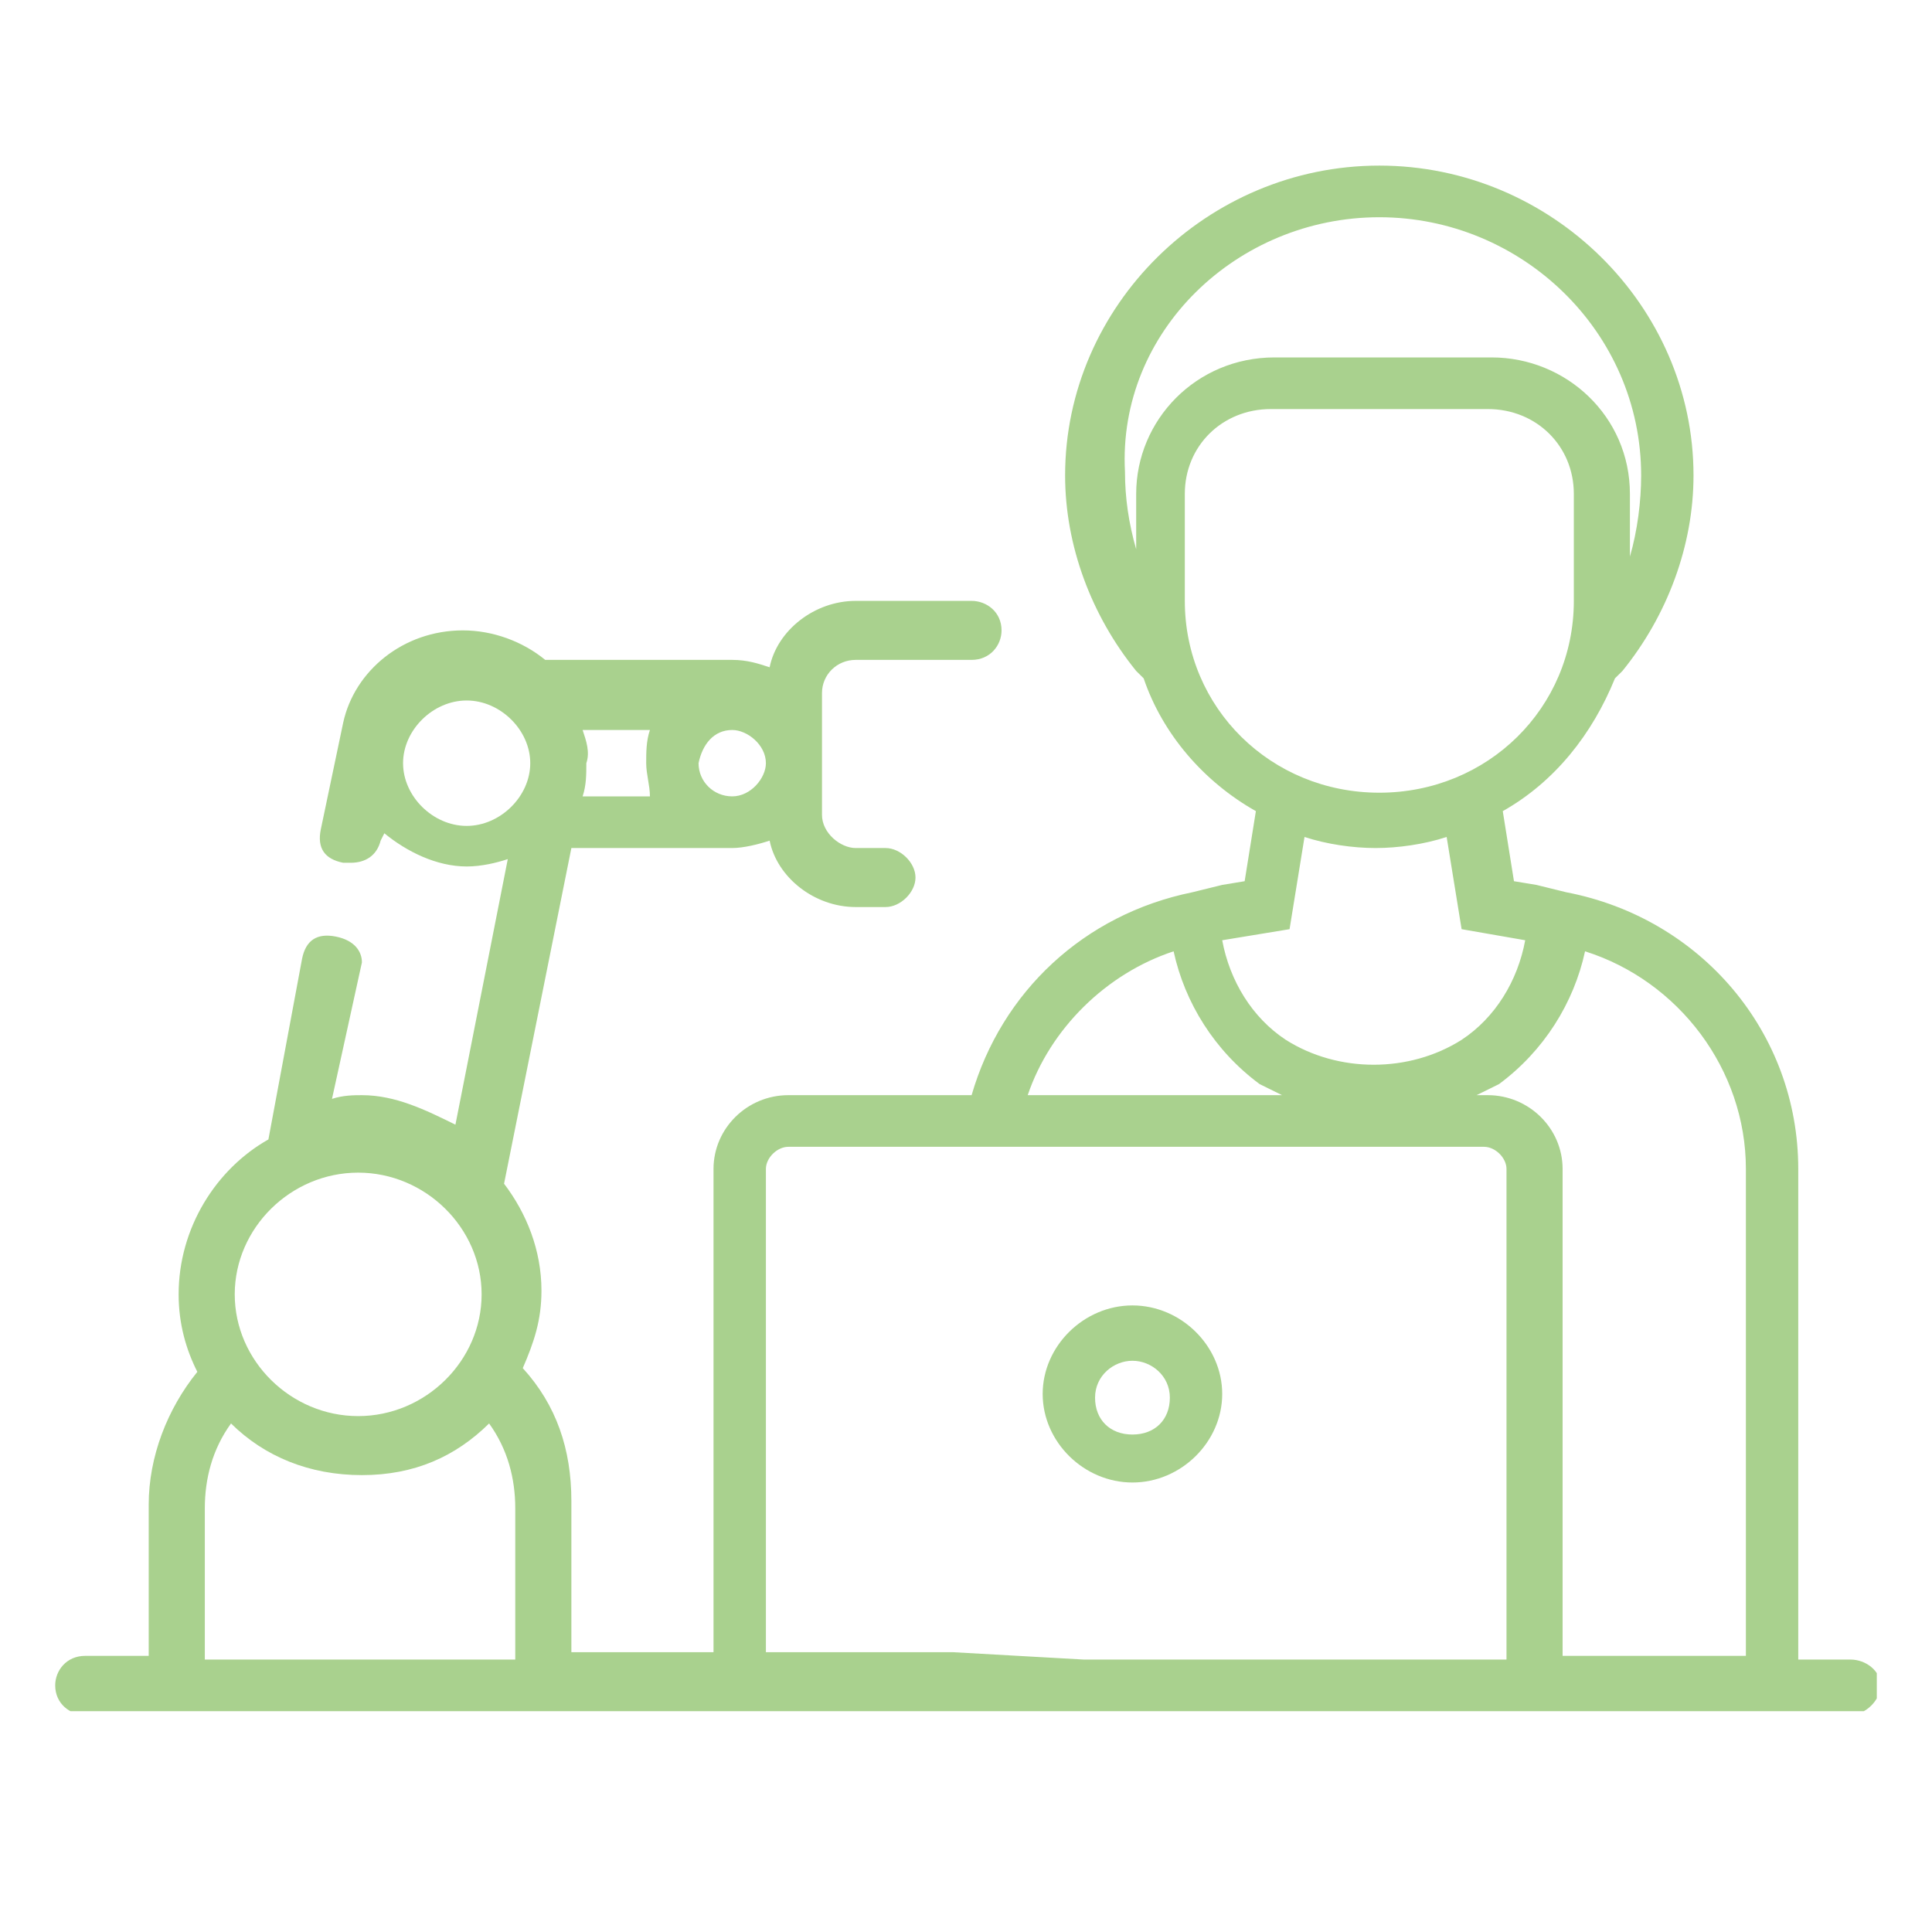 <svg width="70" height="70" viewBox="0 0 70 70" fill="none" xmlns="http://www.w3.org/2000/svg">
<g clip-path="url(#clip0_279_756)">
<path d="M67.051 60.129H66.238H65.154V42.353C65.154 37.408 61.63 33.265 56.752 32.329L55.667 32.062L54.854 31.928L54.448 29.389C56.345 28.32 57.7 26.582 58.513 24.578L58.784 24.31C60.411 22.305 61.359 19.766 61.359 17.227C61.359 11.079 56.209 6 49.975 6C43.741 6 38.591 11.079 38.591 17.227C38.591 19.766 39.54 22.305 41.166 24.31L41.437 24.578C42.115 26.582 43.606 28.32 45.503 29.389L45.096 31.928L44.283 32.062L43.199 32.329C39.269 33.131 36.288 35.938 35.203 39.68H28.563C27.072 39.68 25.852 40.883 25.852 42.353V59.862H20.702V54.382C20.702 52.511 20.16 50.907 18.941 49.57C19.347 48.635 19.618 47.833 19.618 46.764C19.618 45.294 19.076 43.957 18.263 42.888L20.702 30.726H26.53C26.936 30.726 27.478 30.592 27.885 30.458C28.156 31.795 29.511 32.864 31.002 32.864H32.086C32.628 32.864 33.17 32.329 33.17 31.795C33.17 31.26 32.628 30.726 32.086 30.726H31.002C30.46 30.726 29.782 30.191 29.782 29.523V25.112C29.782 24.444 30.324 23.909 31.002 23.909H35.203C35.881 23.909 36.288 23.375 36.288 22.84C36.288 22.172 35.745 21.771 35.203 21.771H31.002C29.511 21.771 28.156 22.84 27.885 24.177C27.478 24.043 27.072 23.909 26.53 23.909H19.754C18.941 23.241 17.856 22.84 16.772 22.84C14.604 22.84 12.842 24.31 12.435 26.181L11.622 30.057C11.487 30.726 11.758 31.127 12.435 31.26C12.571 31.26 12.571 31.26 12.706 31.26C13.248 31.26 13.655 30.993 13.791 30.458L13.926 30.191C14.739 30.859 15.823 31.394 16.908 31.394C17.45 31.394 17.992 31.26 18.398 31.127L16.501 40.749C15.417 40.215 14.333 39.68 13.113 39.68C12.842 39.68 12.435 39.68 12.029 39.814L13.113 34.869C13.113 34.468 12.842 34.067 12.164 33.933C11.487 33.8 11.08 34.067 10.945 34.735L9.725 41.284C7.828 42.353 6.472 44.492 6.472 46.897C6.472 47.967 6.743 48.902 7.15 49.704C6.066 51.041 5.388 52.778 5.388 54.516V59.995H3.084C2.407 59.995 2 60.53 2 61.064C2 61.733 2.542 62.134 3.084 62.134H25.852H35.745H56.48H65.019H67.051C67.593 62.134 68.135 61.599 68.135 61.064C68.135 60.53 67.593 60.129 67.051 60.129ZM26.53 26.449C27.072 26.449 27.75 26.983 27.75 27.652C27.75 28.186 27.207 28.854 26.53 28.854C25.852 28.854 25.31 28.32 25.31 27.652C25.446 26.983 25.852 26.449 26.53 26.449ZM21.109 26.449H23.548C23.413 26.85 23.413 27.251 23.413 27.652C23.413 28.052 23.548 28.453 23.548 28.854H21.109C21.244 28.453 21.244 28.052 21.244 27.652C21.38 27.251 21.244 26.85 21.109 26.449ZM16.908 29.924C15.688 29.924 14.604 28.854 14.604 27.652C14.604 26.449 15.688 25.38 16.908 25.38C18.127 25.38 19.212 26.449 19.212 27.652C19.212 28.854 18.127 29.924 16.908 29.924ZM12.977 42.487C15.417 42.487 17.45 44.492 17.45 46.897C17.45 49.303 15.417 51.308 12.977 51.308C10.538 51.308 8.505 49.303 8.505 46.897C8.505 44.492 10.538 42.487 12.977 42.487ZM18.534 60.129H7.421V54.649C7.421 53.58 7.692 52.511 8.37 51.575C9.589 52.778 11.216 53.446 13.113 53.446C15.01 53.446 16.501 52.778 17.721 51.575C18.398 52.511 18.669 53.58 18.669 54.649V60.129H18.534ZM57.429 34.468C60.817 35.537 63.257 38.745 63.257 42.353V59.995H56.616V42.353C56.616 40.883 55.396 39.68 53.906 39.68H53.499C53.77 39.547 54.041 39.413 54.312 39.279C55.938 38.076 57.023 36.339 57.429 34.468ZM49.975 7.871C55.125 7.871 59.462 12.014 59.462 17.227C59.462 18.162 59.327 19.232 59.055 20.167V17.895C59.055 15.088 56.752 12.95 54.041 12.95H46.181C43.335 12.95 41.166 15.222 41.166 17.895V19.9C40.895 18.964 40.76 18.029 40.76 17.093C40.489 12.014 44.825 7.871 49.975 7.871ZM42.928 21.771V17.895C42.928 16.157 44.283 14.821 46.045 14.821H53.906C55.667 14.821 57.023 16.157 57.023 17.895V21.771C57.023 25.647 53.906 28.721 49.975 28.721C46.045 28.721 42.928 25.647 42.928 21.771ZM46.723 33.666L47.265 30.325C48.078 30.592 49.027 30.726 49.84 30.726C50.653 30.726 51.602 30.592 52.415 30.325L52.957 33.666L55.261 34.067C54.99 35.537 54.177 36.873 52.957 37.675C51.059 38.878 48.485 38.878 46.587 37.675C45.368 36.873 44.554 35.537 44.283 34.067L46.723 33.666ZM42.522 34.468C42.928 36.339 44.012 38.076 45.639 39.279C45.91 39.413 46.181 39.547 46.452 39.68H37.236C38.049 37.275 40.082 35.27 42.522 34.468ZM27.75 42.353C27.75 41.952 28.156 41.551 28.563 41.551H53.77C54.177 41.551 54.583 41.952 54.583 42.353V60.129H39.269L34.526 59.862H27.75V42.353Z" fill="#A9D18E"/>
<path d="M41.031 53.714C42.793 53.714 44.283 52.243 44.283 50.506C44.283 48.769 42.793 47.298 41.031 47.298C39.269 47.298 37.778 48.769 37.778 50.506C37.778 52.243 39.269 53.714 41.031 53.714ZM41.031 49.303C41.708 49.303 42.386 49.838 42.386 50.64C42.386 51.441 41.844 51.976 41.031 51.976C40.218 51.976 39.676 51.441 39.676 50.64C39.676 49.838 40.353 49.303 41.031 49.303Z" fill="#A9D18E"/>
</g>
<defs>
<clipPath id="clip0_279_756">
<rect width="66" height="56" fill="white" transform="translate(2 6)"/>
</clipPath>
</defs>
</svg>
